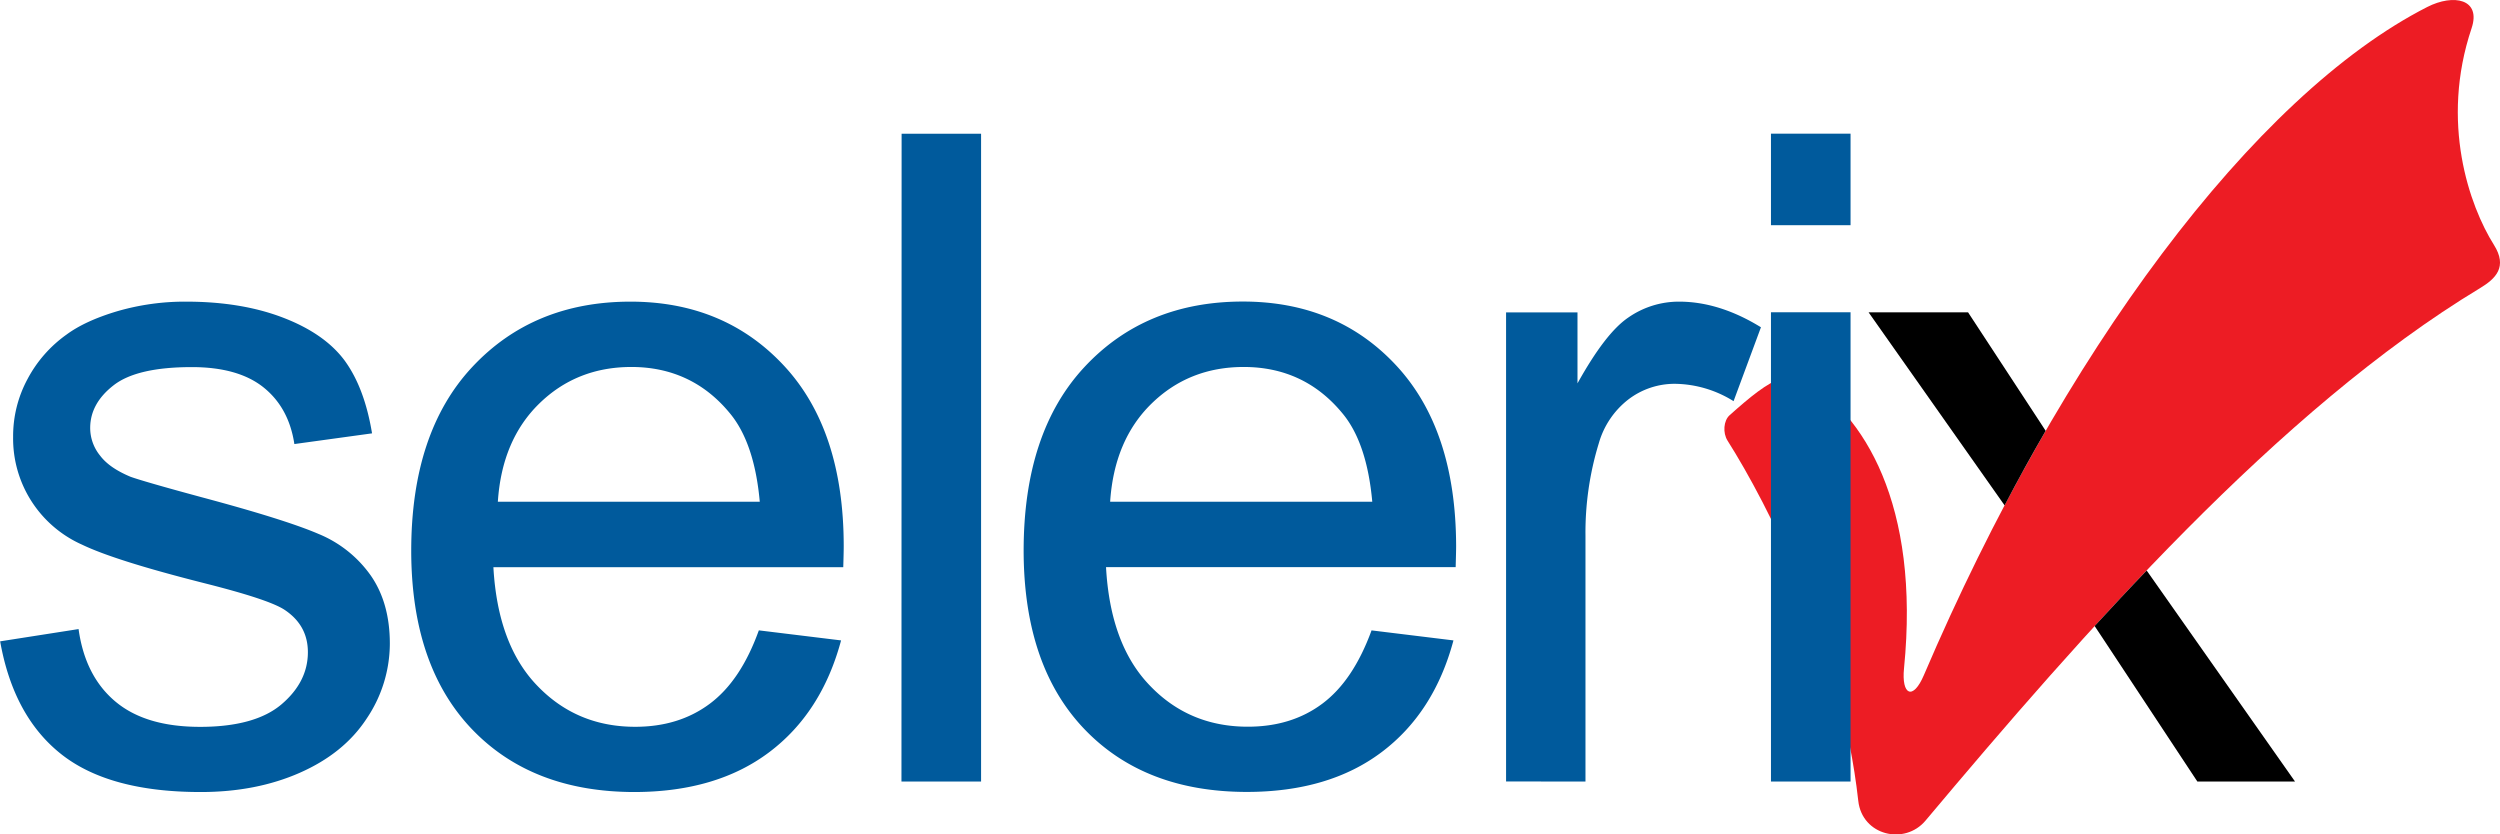 <svg id="fb7e7eed-0485-48cc-b902-3b5bfd2ed2de" data-name="Layer 1" xmlns="http://www.w3.org/2000/svg" viewBox="0 0 813.54 271.54"><path d="M823.3,250.33c8.57-4.38,17.63-2.63,14.43,6.92C827.45,287.86,837,315,845,327.73c4.52,7.19.59,11-4.54,14.1C775,381.35,711.05,454.32,660.05,515.07c-6.8,8.14-20.65,4.87-21.9-6.42-5.53-49.83-29.49-96.6-42.53-117.19-1.64-2.59-1.27-6.53.63-8.26,6.81-6.07,12-10.38,17.29-12.27,1.9-.7,5.11-.61,6.32.1,20.08,11.59,38.47,41.12,33.18,94.47-.89,8.72,2.88,10.61,6.44,2.3C704.2,363.12,766.91,279.07,823.3,250.33" transform="translate(-33.44 -248.05)" fill="#ed1c24" fill-rule="evenodd"/><path d="M33.44,456.76l25.57-4c1.42,10.28,5.45,18.11,12,23.6s15.71,8.22,27.54,8.22,20.72-2.44,26.45-7.29,8.63-10.54,8.63-17c0-5.87-2.54-10.45-7.64-13.83-3.53-2.3-12.37-5.19-26.45-8.73-18.94-4.81-32.15-8.94-39.46-12.47a37.77,37.77,0,0,1-22.37-35,39.07,39.07,0,0,1,4.7-18.88,41.6,41.6,0,0,1,12.72-14.48c4-2.95,9.51-5.5,16.43-7.56A78.72,78.72,0,0,1,94,346.21q18,0,31.56,5.21t20.06,14c4.31,5.93,7.26,13.77,8.89,23.65l-25.28,3.48c-1.19-7.87-4.52-14-10-18.41s-13.31-6.63-23.36-6.63q-17.83,0-25.43,5.89t-7.65,13.8a14.27,14.27,0,0,0,3.2,9.09c2.1,2.79,5.39,5,9.9,6.9,2.61.95,10.21,3.16,22.88,6.59q27.45,7.34,38.28,12a38.82,38.82,0,0,1,17.07,13.59q6.18,8.92,6.18,22.13a43.75,43.75,0,0,1-7.56,24.41c-5,7.64-12.31,13.46-21.78,17.63s-20.22,6.25-32.19,6.25c-19.89,0-35-4.1-45.4-12.32s-17-20.5-19.88-36.71m161.94-45.43h85.25c-1.14-12.8-4.44-22.49-9.78-28.86-8.23-10-19-15-32-15-11.87,0-21.89,4-30,11.93s-12.58,18.6-13.45,31.9m84.94,41.88,26.75,3.27q-6.31,23.53-23.41,36.4T240,505.79q-33.51,0-53.1-20.58t-19.64-57.89q0-38.56,19.84-59.82t51.47-21.29q30.6,0,50,20.86T308,425.71c0,1.57-.06,3.89-.15,6.92H194q1.41,25.22,14.24,38.52c8.53,8.91,19.14,13.41,31.89,13.41,9.48,0,17.57-2.48,24.3-7.51s12-12.91,15.94-23.84m46.47-161.63h25.86v210.8H326.79Zm68,119.75H480c-1.15-12.8-4.42-22.49-9.78-28.86-8.26-10-19-15-32.06-15-11.87,0-21.88,4-30,11.93s-12.57,18.6-13.46,31.9m85,41.88,26.72,3.27q-6.3,23.53-23.43,36.4t-43.73,12.91q-33.49,0-53.07-20.58t-19.64-57.89q0-38.56,19.81-59.82t51.49-21.29q30.66,0,50,20.86t19.44,58.64c0,1.57-.07,3.89-.15,6.92H393.36q1.38,25.22,14.24,38.52c8.51,8.91,19.13,13.41,31.89,13.41,9.48,0,17.56-2.48,24.28-7.51s12-12.91,16-23.84m43.77,49.17V349.7h23.24v23.1c6-10.78,11.45-17.95,16.48-21.38a28.79,28.79,0,0,1,16.6-5.21c8.72,0,17.64,2.8,26.62,8.34l-8.91,24.05a36.67,36.67,0,0,0-19-5.65,24.75,24.75,0,0,0-15.26,5.11,27.57,27.57,0,0,0-9.58,14.2,99.18,99.18,0,0,0-4.35,30.18v79.94Zm86.2-152.68h25.9V502.38h-25.9Zm0-58.12h25.9v29.79h-25.9Z" transform="translate(-33.44 -248.05)" fill="#005a9c"/><path d="M685.77,412.51l-44.26-62.82h32.37l23.45,35.79,1.8,2.77q-6.84,11.79-13.36,24.26M732,433.7l48.28,68.68H748.5L717.15,454.9l-2.08-3.13c5.6-6.07,11.2-12.12,16.93-18.07" transform="translate(-33.44 -248.05)"/></svg>